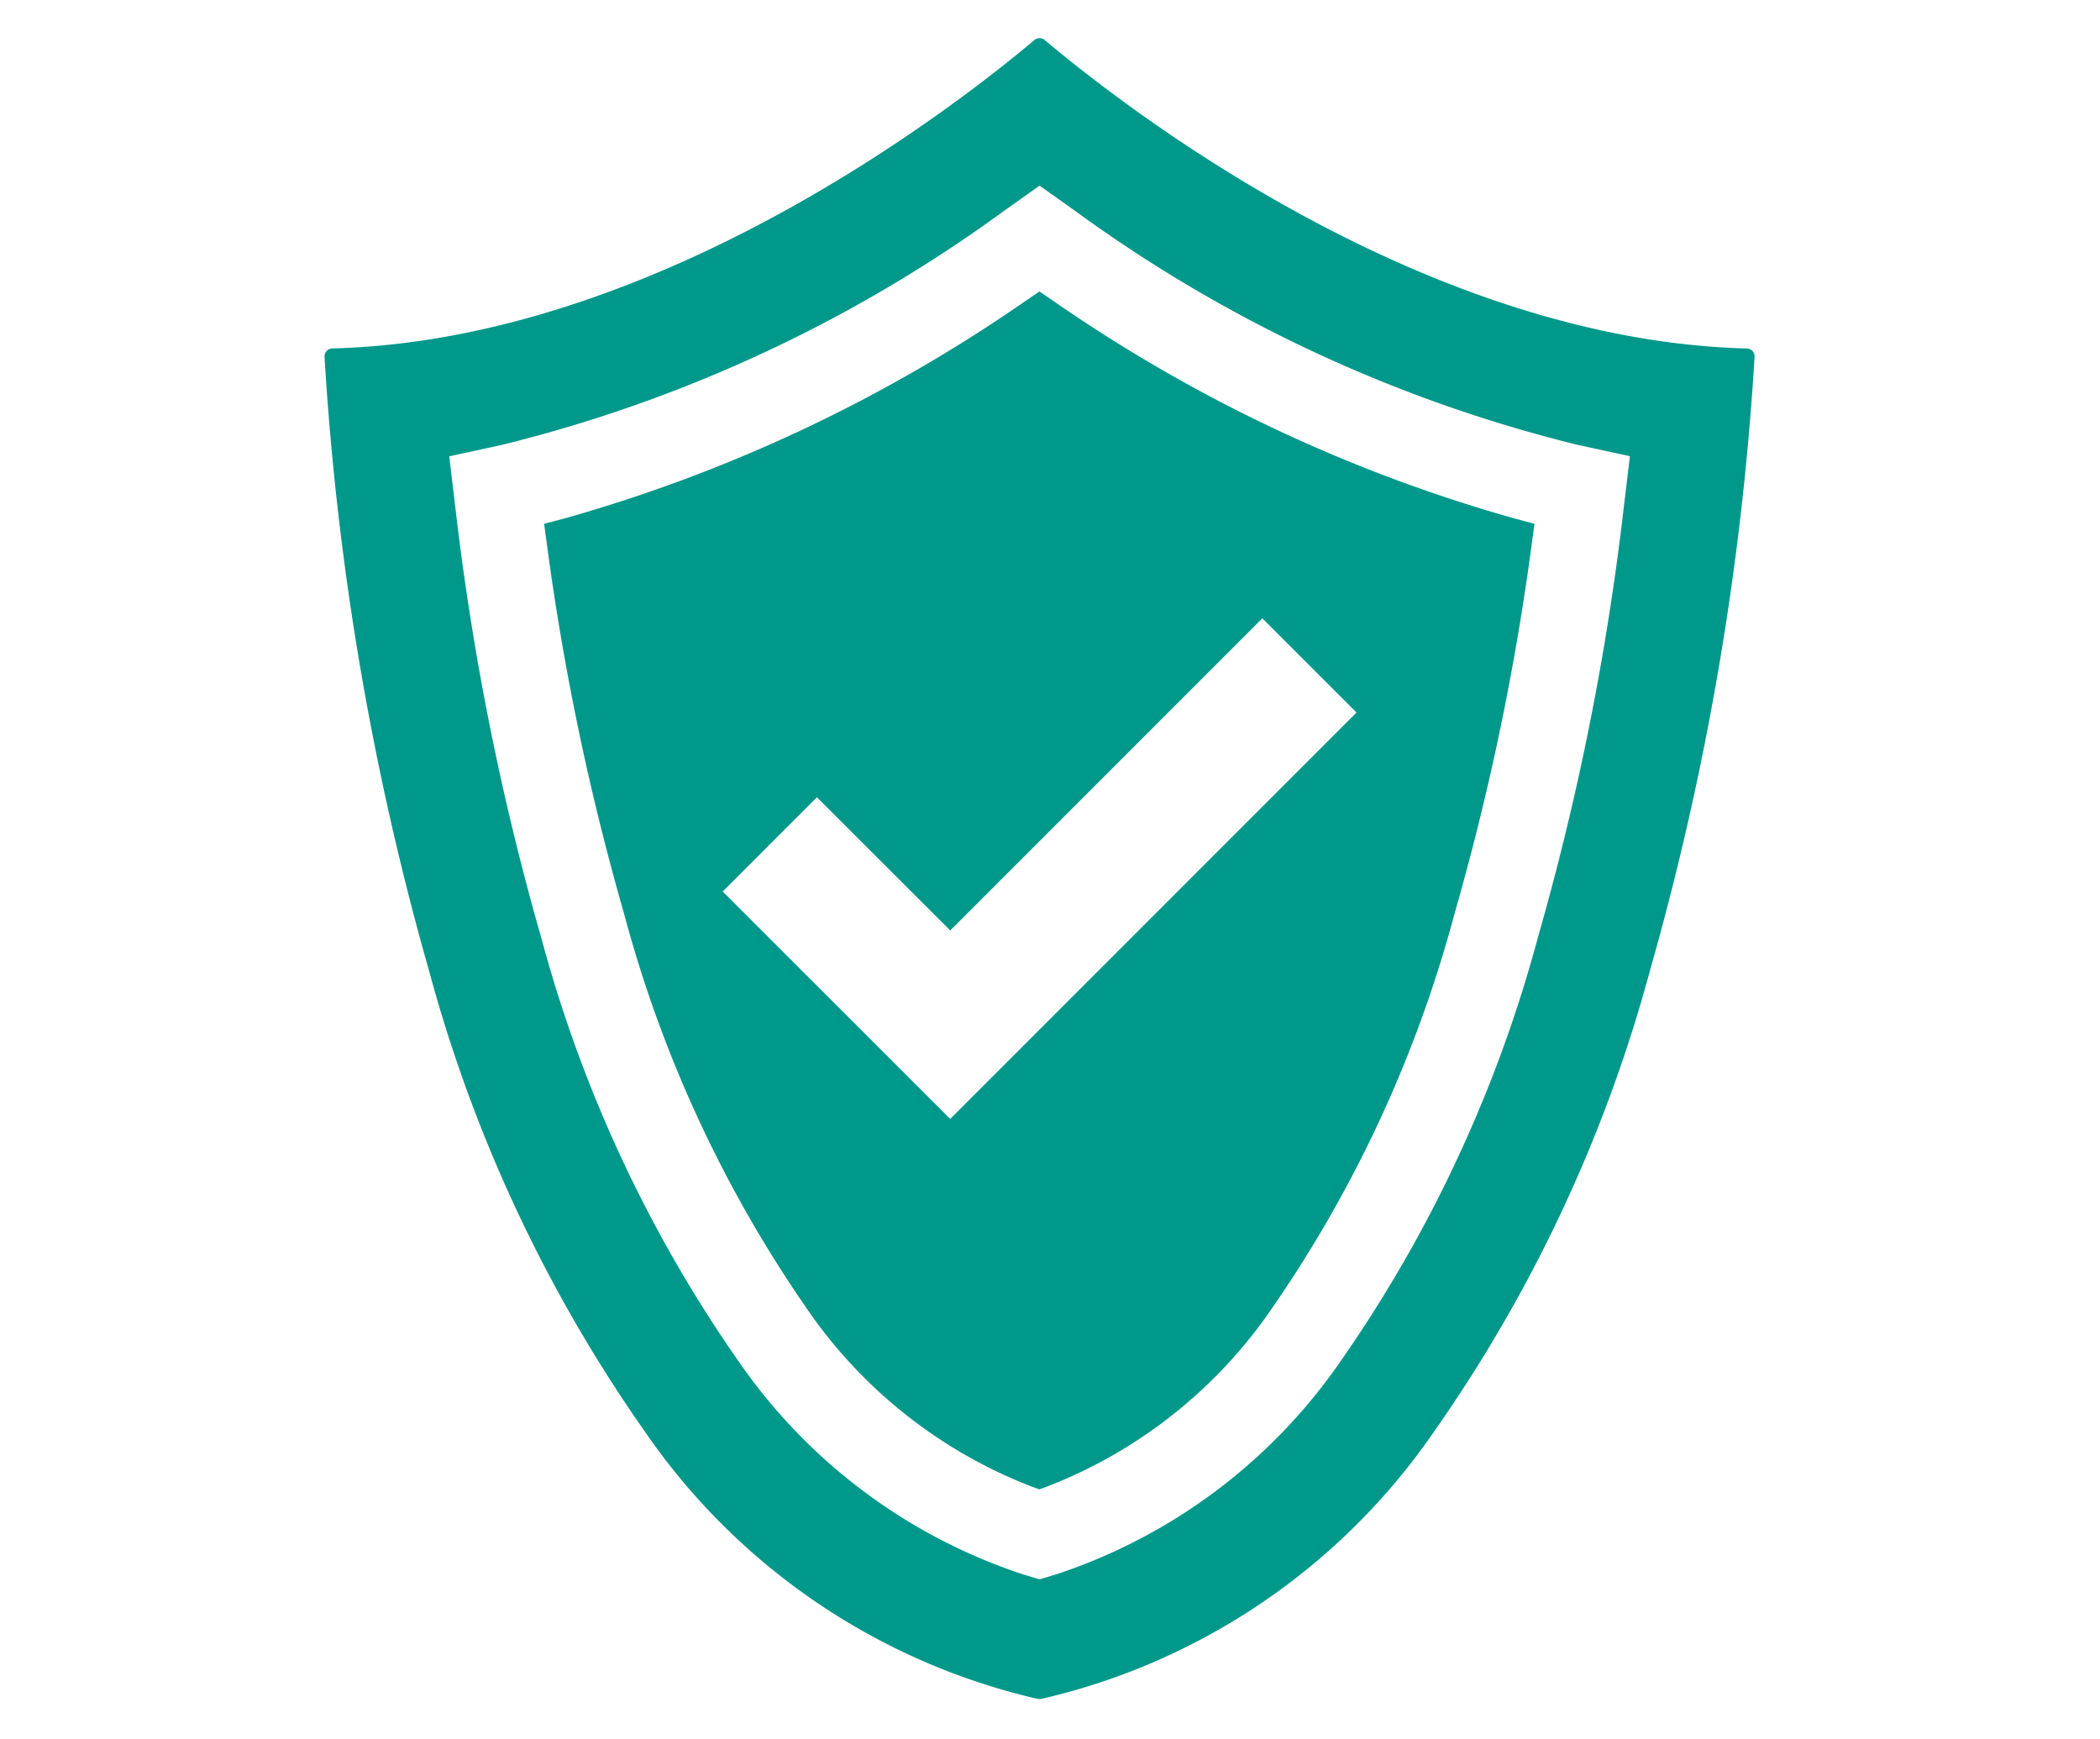 <svg xmlns="http://www.w3.org/2000/svg" xmlns:xlink="http://www.w3.org/1999/xlink" width="55" height="45.529" viewBox="0 0 55 45.529">
  <defs>
    <clipPath id="clip-アートボード_6">
      <rect width="55" height="45.529"/>
    </clipPath>
  </defs>
  <g id="アートボード_6" data-name="アートボード – 6" clip-path="url(#clip-アートボード_6)">
    <g id="グループ_191011" data-name="グループ 191011" transform="translate(8.5 1)">
      <path id="パス_1305088" data-name="パス 1305088" d="M37.4,8.193a.21.21,0,0,0-.149-.067C28.841,7.911,21.049,1.89,18.862.049a.21.21,0,0,0-.27,0C16.4,1.89,8.613,7.911.2,8.125a.21.21,0,0,0-.2.221A75.2,75.2,0,0,0,2.733,24.408,38.423,38.423,0,0,0,8.379,36.474a17.143,17.143,0,0,0,10.305,7.017.2.2,0,0,0,.042,0,.2.2,0,0,0,.043,0,17.144,17.144,0,0,0,10.3-7.017,38.424,38.424,0,0,0,5.647-12.066A75.214,75.214,0,0,0,37.453,8.346a.21.21,0,0,0-.055-.154M34.02,12.35a70.054,70.054,0,0,1-2.24,11.193,35.417,35.417,0,0,1-5.167,11.1,14.615,14.615,0,0,1-7.437,5.581l-.45.136-.449-.136a14.618,14.618,0,0,1-7.438-5.581,35.423,35.423,0,0,1-5.167-11.1A70.055,70.055,0,0,1,3.433,12.35l-.167-1.4,1.38-.3A37.507,37.507,0,0,0,17.827,4.5l.9-.638.9.638a37.51,37.51,0,0,0,13.181,6.147l1.38.3Z" transform="translate(0)" fill="#00988a"/>
      <path id="パス_1305089" data-name="パス 1305089" d="M100.819,92.862a40.378,40.378,0,0,1-12.1-5.71l-.347-.236-.347.236a40.378,40.378,0,0,1-12.1,5.71L75.4,93l.073.542a67.038,67.038,0,0,0,2.014,9.645A33.22,33.22,0,0,0,82.3,113.581a12.671,12.671,0,0,0,5.869,4.632l.2.072.2-.072a12.667,12.667,0,0,0,5.868-4.632,33.215,33.215,0,0,0,4.813-10.394,67.06,67.06,0,0,0,2.014-9.645l.074-.542ZM86.035,108.585l-5.959-5.956,2.468-2.468,3.492,3.488,8.174-8.174,2.467,2.467Z" transform="translate(-69.649 -80.283)" fill="#00988a"/>
    </g>
  </g>
</svg>
